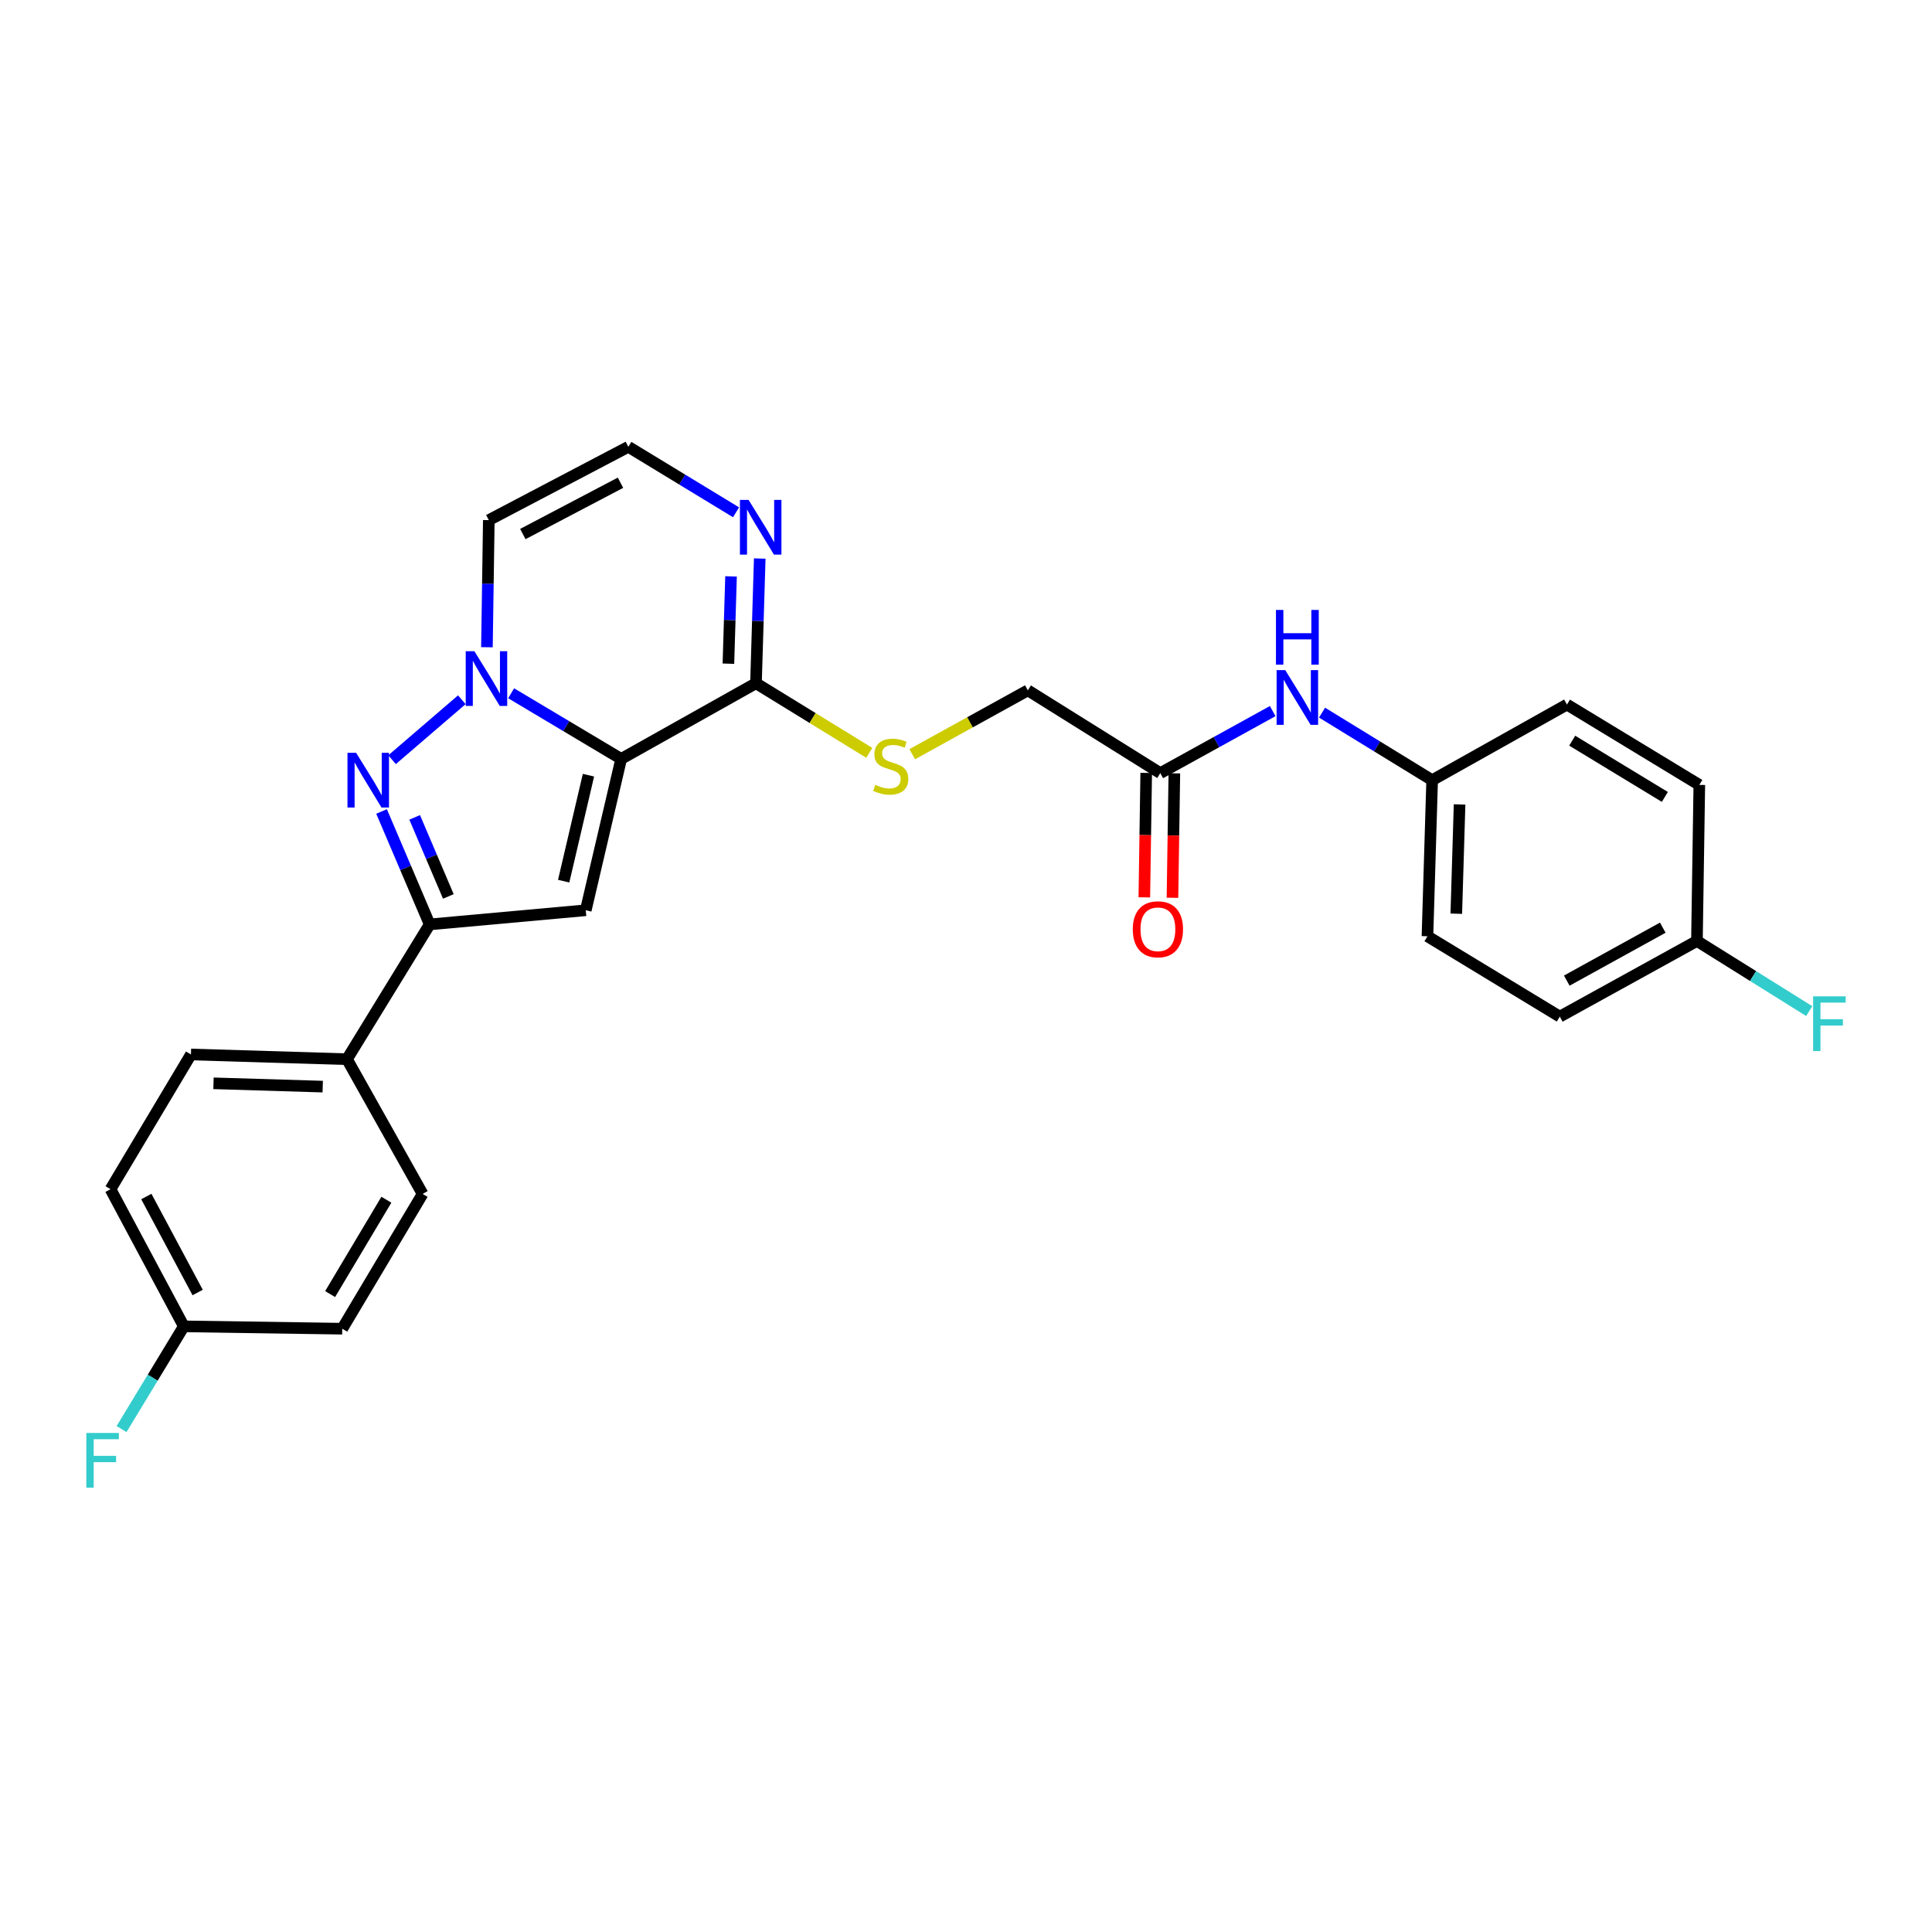 <?xml version='1.0' encoding='iso-8859-1'?>
<svg version='1.1' baseProfile='full'
              xmlns='http://www.w3.org/2000/svg'
                      xmlns:rdkit='http://www.rdkit.org/xml'
                      xmlns:xlink='http://www.w3.org/1999/xlink'
                  xml:space='preserve'
width='1000px' height='1000px' viewBox='0 0 1000 1000'>
<!-- END OF HEADER -->
<rect style='opacity:1.0;fill:#FFFFFF;stroke:none' width='1000' height='1000' x='0' y='0'> </rect>
<path class='bond-0' d='M 321.521,392.809 L 293.043,375.821' style='fill:none;fill-rule:evenodd;stroke:#000000;stroke-width:6px;stroke-linecap:butt;stroke-linejoin:miter;stroke-opacity:1' />
<path class='bond-0' d='M 293.043,375.821 L 264.565,358.834' style='fill:none;fill-rule:evenodd;stroke:#0000FF;stroke-width:6px;stroke-linecap:butt;stroke-linejoin:miter;stroke-opacity:1' />
<path class='bond-2' d='M 321.521,392.809 L 303.189,471.154' style='fill:none;fill-rule:evenodd;stroke:#000000;stroke-width:6px;stroke-linecap:butt;stroke-linejoin:miter;stroke-opacity:1' />
<path class='bond-2' d='M 304.586,401.242 L 291.754,456.083' style='fill:none;fill-rule:evenodd;stroke:#000000;stroke-width:6px;stroke-linecap:butt;stroke-linejoin:miter;stroke-opacity:1' />
<path class='bond-4' d='M 321.521,392.809 L 391.296,353.644' style='fill:none;fill-rule:evenodd;stroke:#000000;stroke-width:6px;stroke-linecap:butt;stroke-linejoin:miter;stroke-opacity:1' />
<path class='bond-1' d='M 239.038,362.184 L 202.937,393.219' style='fill:none;fill-rule:evenodd;stroke:#0000FF;stroke-width:6px;stroke-linecap:butt;stroke-linejoin:miter;stroke-opacity:1' />
<path class='bond-6' d='M 252.035,335.006 L 252.522,302.109' style='fill:none;fill-rule:evenodd;stroke:#0000FF;stroke-width:6px;stroke-linecap:butt;stroke-linejoin:miter;stroke-opacity:1' />
<path class='bond-6' d='M 252.522,302.109 L 253.009,269.212' style='fill:none;fill-rule:evenodd;stroke:#000000;stroke-width:6px;stroke-linecap:butt;stroke-linejoin:miter;stroke-opacity:1' />
<path class='bond-27' d='M 197.496,420.013 L 209.948,449.242' style='fill:none;fill-rule:evenodd;stroke:#0000FF;stroke-width:6px;stroke-linecap:butt;stroke-linejoin:miter;stroke-opacity:1' />
<path class='bond-27' d='M 209.948,449.242 L 222.4,478.471' style='fill:none;fill-rule:evenodd;stroke:#000000;stroke-width:6px;stroke-linecap:butt;stroke-linejoin:miter;stroke-opacity:1' />
<path class='bond-27' d='M 214.635,423.072 L 223.351,443.532' style='fill:none;fill-rule:evenodd;stroke:#0000FF;stroke-width:6px;stroke-linecap:butt;stroke-linejoin:miter;stroke-opacity:1' />
<path class='bond-27' d='M 223.351,443.532 L 232.067,463.993' style='fill:none;fill-rule:evenodd;stroke:#000000;stroke-width:6px;stroke-linecap:butt;stroke-linejoin:miter;stroke-opacity:1' />
<path class='bond-3' d='M 303.189,471.154 L 222.4,478.471' style='fill:none;fill-rule:evenodd;stroke:#000000;stroke-width:6px;stroke-linecap:butt;stroke-linejoin:miter;stroke-opacity:1' />
<path class='bond-10' d='M 222.4,478.471 L 179.593,548.237' style='fill:none;fill-rule:evenodd;stroke:#000000;stroke-width:6px;stroke-linecap:butt;stroke-linejoin:miter;stroke-opacity:1' />
<path class='bond-5' d='M 391.296,353.644 L 392.266,321.367' style='fill:none;fill-rule:evenodd;stroke:#000000;stroke-width:6px;stroke-linecap:butt;stroke-linejoin:miter;stroke-opacity:1' />
<path class='bond-5' d='M 392.266,321.367 L 393.237,289.09' style='fill:none;fill-rule:evenodd;stroke:#0000FF;stroke-width:6px;stroke-linecap:butt;stroke-linejoin:miter;stroke-opacity:1' />
<path class='bond-5' d='M 377.025,343.523 L 377.705,320.929' style='fill:none;fill-rule:evenodd;stroke:#000000;stroke-width:6px;stroke-linecap:butt;stroke-linejoin:miter;stroke-opacity:1' />
<path class='bond-5' d='M 377.705,320.929 L 378.384,298.336' style='fill:none;fill-rule:evenodd;stroke:#0000FF;stroke-width:6px;stroke-linecap:butt;stroke-linejoin:miter;stroke-opacity:1' />
<path class='bond-8' d='M 391.296,353.644 L 420.615,371.658' style='fill:none;fill-rule:evenodd;stroke:#000000;stroke-width:6px;stroke-linecap:butt;stroke-linejoin:miter;stroke-opacity:1' />
<path class='bond-8' d='M 420.615,371.658 L 449.935,389.671' style='fill:none;fill-rule:evenodd;stroke:#CCCC00;stroke-width:6px;stroke-linecap:butt;stroke-linejoin:miter;stroke-opacity:1' />
<path class='bond-7' d='M 380.98,265.164 L 353.104,248.217' style='fill:none;fill-rule:evenodd;stroke:#0000FF;stroke-width:6px;stroke-linecap:butt;stroke-linejoin:miter;stroke-opacity:1' />
<path class='bond-7' d='M 353.104,248.217 L 325.228,231.27' style='fill:none;fill-rule:evenodd;stroke:#000000;stroke-width:6px;stroke-linecap:butt;stroke-linejoin:miter;stroke-opacity:1' />
<path class='bond-28' d='M 253.009,269.212 L 325.228,231.27' style='fill:none;fill-rule:evenodd;stroke:#000000;stroke-width:6px;stroke-linecap:butt;stroke-linejoin:miter;stroke-opacity:1' />
<path class='bond-28' d='M 270.618,276.418 L 321.171,249.858' style='fill:none;fill-rule:evenodd;stroke:#000000;stroke-width:6px;stroke-linecap:butt;stroke-linejoin:miter;stroke-opacity:1' />
<path class='bond-13' d='M 472.168,390.373 L 502.089,373.846' style='fill:none;fill-rule:evenodd;stroke:#CCCC00;stroke-width:6px;stroke-linecap:butt;stroke-linejoin:miter;stroke-opacity:1' />
<path class='bond-13' d='M 502.089,373.846 L 532.01,357.319' style='fill:none;fill-rule:evenodd;stroke:#000000;stroke-width:6px;stroke-linecap:butt;stroke-linejoin:miter;stroke-opacity:1' />
<path class='bond-9' d='M 600.562,400.166 L 532.01,357.319' style='fill:none;fill-rule:evenodd;stroke:#000000;stroke-width:6px;stroke-linecap:butt;stroke-linejoin:miter;stroke-opacity:1' />
<path class='bond-11' d='M 600.562,400.166 L 629.653,384.114' style='fill:none;fill-rule:evenodd;stroke:#000000;stroke-width:6px;stroke-linecap:butt;stroke-linejoin:miter;stroke-opacity:1' />
<path class='bond-11' d='M 629.653,384.114 L 658.744,368.062' style='fill:none;fill-rule:evenodd;stroke:#0000FF;stroke-width:6px;stroke-linecap:butt;stroke-linejoin:miter;stroke-opacity:1' />
<path class='bond-12' d='M 593.279,400.055 L 592.788,432.26' style='fill:none;fill-rule:evenodd;stroke:#000000;stroke-width:6px;stroke-linecap:butt;stroke-linejoin:miter;stroke-opacity:1' />
<path class='bond-12' d='M 592.788,432.26 L 592.298,464.465' style='fill:none;fill-rule:evenodd;stroke:#FF0000;stroke-width:6px;stroke-linecap:butt;stroke-linejoin:miter;stroke-opacity:1' />
<path class='bond-12' d='M 607.846,400.277 L 607.355,432.482' style='fill:none;fill-rule:evenodd;stroke:#000000;stroke-width:6px;stroke-linecap:butt;stroke-linejoin:miter;stroke-opacity:1' />
<path class='bond-12' d='M 607.355,432.482 L 606.864,464.687' style='fill:none;fill-rule:evenodd;stroke:#FF0000;stroke-width:6px;stroke-linecap:butt;stroke-linejoin:miter;stroke-opacity:1' />
<path class='bond-14' d='M 179.593,548.237 L 98.835,545.793' style='fill:none;fill-rule:evenodd;stroke:#000000;stroke-width:6px;stroke-linecap:butt;stroke-linejoin:miter;stroke-opacity:1' />
<path class='bond-14' d='M 167.039,562.432 L 110.508,560.721' style='fill:none;fill-rule:evenodd;stroke:#000000;stroke-width:6px;stroke-linecap:butt;stroke-linejoin:miter;stroke-opacity:1' />
<path class='bond-15' d='M 179.593,548.237 L 218.741,617.971' style='fill:none;fill-rule:evenodd;stroke:#000000;stroke-width:6px;stroke-linecap:butt;stroke-linejoin:miter;stroke-opacity:1' />
<path class='bond-16' d='M 684.297,368.863 L 712.787,386.344' style='fill:none;fill-rule:evenodd;stroke:#0000FF;stroke-width:6px;stroke-linecap:butt;stroke-linejoin:miter;stroke-opacity:1' />
<path class='bond-16' d='M 712.787,386.344 L 741.277,403.824' style='fill:none;fill-rule:evenodd;stroke:#000000;stroke-width:6px;stroke-linecap:butt;stroke-linejoin:miter;stroke-opacity:1' />
<path class='bond-19' d='M 98.835,545.793 L 57.202,615.535' style='fill:none;fill-rule:evenodd;stroke:#000000;stroke-width:6px;stroke-linecap:butt;stroke-linejoin:miter;stroke-opacity:1' />
<path class='bond-20' d='M 218.741,617.971 L 177.149,687.738' style='fill:none;fill-rule:evenodd;stroke:#000000;stroke-width:6px;stroke-linecap:butt;stroke-linejoin:miter;stroke-opacity:1' />
<path class='bond-20' d='M 199.989,620.976 L 170.874,669.813' style='fill:none;fill-rule:evenodd;stroke:#000000;stroke-width:6px;stroke-linecap:butt;stroke-linejoin:miter;stroke-opacity:1' />
<path class='bond-23' d='M 741.277,403.824 L 811.051,364.676' style='fill:none;fill-rule:evenodd;stroke:#000000;stroke-width:6px;stroke-linecap:butt;stroke-linejoin:miter;stroke-opacity:1' />
<path class='bond-24' d='M 741.277,403.824 L 738.849,484.614' style='fill:none;fill-rule:evenodd;stroke:#000000;stroke-width:6px;stroke-linecap:butt;stroke-linejoin:miter;stroke-opacity:1' />
<path class='bond-24' d='M 755.474,416.38 L 753.775,472.933' style='fill:none;fill-rule:evenodd;stroke:#000000;stroke-width:6px;stroke-linecap:butt;stroke-linejoin:miter;stroke-opacity:1' />
<path class='bond-17' d='M 95.145,686.524 L 177.149,687.738' style='fill:none;fill-rule:evenodd;stroke:#000000;stroke-width:6px;stroke-linecap:butt;stroke-linejoin:miter;stroke-opacity:1' />
<path class='bond-22' d='M 95.145,686.524 L 79.033,713.099' style='fill:none;fill-rule:evenodd;stroke:#000000;stroke-width:6px;stroke-linecap:butt;stroke-linejoin:miter;stroke-opacity:1' />
<path class='bond-22' d='M 79.033,713.099 L 62.921,739.674' style='fill:none;fill-rule:evenodd;stroke:#33CCCC;stroke-width:6px;stroke-linecap:butt;stroke-linejoin:miter;stroke-opacity:1' />
<path class='bond-29' d='M 95.145,686.524 L 57.202,615.535' style='fill:none;fill-rule:evenodd;stroke:#000000;stroke-width:6px;stroke-linecap:butt;stroke-linejoin:miter;stroke-opacity:1' />
<path class='bond-29' d='M 102.302,669.008 L 75.742,619.316' style='fill:none;fill-rule:evenodd;stroke:#000000;stroke-width:6px;stroke-linecap:butt;stroke-linejoin:miter;stroke-opacity:1' />
<path class='bond-18' d='M 878.333,487.042 L 807.344,526.199' style='fill:none;fill-rule:evenodd;stroke:#000000;stroke-width:6px;stroke-linecap:butt;stroke-linejoin:miter;stroke-opacity:1' />
<path class='bond-18' d='M 860.648,480.159 L 810.956,507.569' style='fill:none;fill-rule:evenodd;stroke:#000000;stroke-width:6px;stroke-linecap:butt;stroke-linejoin:miter;stroke-opacity:1' />
<path class='bond-21' d='M 878.333,487.042 L 907.392,505.193' style='fill:none;fill-rule:evenodd;stroke:#000000;stroke-width:6px;stroke-linecap:butt;stroke-linejoin:miter;stroke-opacity:1' />
<path class='bond-21' d='M 907.392,505.193 L 936.452,523.344' style='fill:none;fill-rule:evenodd;stroke:#33CCCC;stroke-width:6px;stroke-linecap:butt;stroke-linejoin:miter;stroke-opacity:1' />
<path class='bond-30' d='M 878.333,487.042 L 879.563,406.268' style='fill:none;fill-rule:evenodd;stroke:#000000;stroke-width:6px;stroke-linecap:butt;stroke-linejoin:miter;stroke-opacity:1' />
<path class='bond-26' d='M 811.051,364.676 L 879.563,406.268' style='fill:none;fill-rule:evenodd;stroke:#000000;stroke-width:6px;stroke-linecap:butt;stroke-linejoin:miter;stroke-opacity:1' />
<path class='bond-26' d='M 813.768,383.368 L 861.726,412.483' style='fill:none;fill-rule:evenodd;stroke:#000000;stroke-width:6px;stroke-linecap:butt;stroke-linejoin:miter;stroke-opacity:1' />
<path class='bond-25' d='M 738.849,484.614 L 807.344,526.199' style='fill:none;fill-rule:evenodd;stroke:#000000;stroke-width:6px;stroke-linecap:butt;stroke-linejoin:miter;stroke-opacity:1' />
<path  class='atom-1' d='M 245.535 337.056
L 254.815 352.056
Q 255.735 353.536, 257.215 356.216
Q 258.695 358.896, 258.775 359.056
L 258.775 337.056
L 262.535 337.056
L 262.535 365.376
L 258.655 365.376
L 248.695 348.976
Q 247.535 347.056, 246.295 344.856
Q 245.095 342.656, 244.735 341.976
L 244.735 365.376
L 241.055 365.376
L 241.055 337.056
L 245.535 337.056
' fill='#0000FF'/>
<path  class='atom-2' d='M 184.34 389.664
L 193.62 404.664
Q 194.54 406.144, 196.02 408.824
Q 197.5 411.504, 197.58 411.664
L 197.58 389.664
L 201.34 389.664
L 201.34 417.984
L 197.46 417.984
L 187.5 401.584
Q 186.34 399.664, 185.1 397.464
Q 183.9 395.264, 183.54 394.584
L 183.54 417.984
L 179.86 417.984
L 179.86 389.664
L 184.34 389.664
' fill='#0000FF'/>
<path  class='atom-6' d='M 387.464 258.751
L 396.744 273.751
Q 397.664 275.231, 399.144 277.911
Q 400.624 280.591, 400.704 280.751
L 400.704 258.751
L 404.464 258.751
L 404.464 287.071
L 400.584 287.071
L 390.624 270.671
Q 389.464 268.751, 388.224 266.551
Q 387.024 264.351, 386.664 263.671
L 386.664 287.071
L 382.984 287.071
L 382.984 258.751
L 387.464 258.751
' fill='#0000FF'/>
<path  class='atom-9' d='M 453.062 406.228
Q 453.382 406.348, 454.702 406.908
Q 456.022 407.468, 457.462 407.828
Q 458.942 408.148, 460.382 408.148
Q 463.062 408.148, 464.622 406.868
Q 466.182 405.548, 466.182 403.268
Q 466.182 401.708, 465.382 400.748
Q 464.622 399.788, 463.422 399.268
Q 462.222 398.748, 460.222 398.148
Q 457.702 397.388, 456.182 396.668
Q 454.702 395.948, 453.622 394.428
Q 452.582 392.908, 452.582 390.348
Q 452.582 386.788, 454.982 384.588
Q 457.422 382.388, 462.222 382.388
Q 465.502 382.388, 469.222 383.948
L 468.302 387.028
Q 464.902 385.628, 462.342 385.628
Q 459.582 385.628, 458.062 386.788
Q 456.542 387.908, 456.582 389.868
Q 456.582 391.388, 457.342 392.308
Q 458.142 393.228, 459.262 393.748
Q 460.422 394.268, 462.342 394.868
Q 464.902 395.668, 466.422 396.468
Q 467.942 397.268, 469.022 398.908
Q 470.142 400.508, 470.142 403.268
Q 470.142 407.188, 467.502 409.308
Q 464.902 411.388, 460.542 411.388
Q 458.022 411.388, 456.102 410.828
Q 454.222 410.308, 451.982 409.388
L 453.062 406.228
' fill='#CCCC00'/>
<path  class='atom-12' d='M 665.25 346.857
L 674.53 361.857
Q 675.45 363.337, 676.93 366.017
Q 678.41 368.697, 678.49 368.857
L 678.49 346.857
L 682.25 346.857
L 682.25 375.177
L 678.37 375.177
L 668.41 358.777
Q 667.25 356.857, 666.01 354.657
Q 664.81 352.457, 664.45 351.777
L 664.45 375.177
L 660.77 375.177
L 660.77 346.857
L 665.25 346.857
' fill='#0000FF'/>
<path  class='atom-12' d='M 660.43 315.705
L 664.27 315.705
L 664.27 327.745
L 678.75 327.745
L 678.75 315.705
L 682.59 315.705
L 682.59 344.025
L 678.75 344.025
L 678.75 330.945
L 664.27 330.945
L 664.27 344.025
L 660.43 344.025
L 660.43 315.705
' fill='#0000FF'/>
<path  class='atom-13' d='M 586.332 480.995
Q 586.332 474.195, 589.692 470.395
Q 593.052 466.595, 599.332 466.595
Q 605.612 466.595, 608.972 470.395
Q 612.332 474.195, 612.332 480.995
Q 612.332 487.875, 608.932 491.795
Q 605.532 495.675, 599.332 495.675
Q 593.092 495.675, 589.692 491.795
Q 586.332 487.915, 586.332 480.995
M 599.332 492.475
Q 603.652 492.475, 605.972 489.595
Q 608.332 486.675, 608.332 480.995
Q 608.332 475.435, 605.972 472.635
Q 603.652 469.795, 599.332 469.795
Q 595.012 469.795, 592.652 472.595
Q 590.332 475.395, 590.332 480.995
Q 590.332 486.715, 592.652 489.595
Q 595.012 492.475, 599.332 492.475
' fill='#FF0000'/>
<path  class='atom-22' d='M 938.473 515.705
L 955.313 515.705
L 955.313 518.945
L 942.273 518.945
L 942.273 527.545
L 953.873 527.545
L 953.873 530.825
L 942.273 530.825
L 942.273 544.025
L 938.473 544.025
L 938.473 515.705
' fill='#33CCCC'/>
<path  class='atom-23' d='M 44.687 741.701
L 61.527 741.701
L 61.527 744.941
L 48.487 744.941
L 48.487 753.541
L 60.087 753.541
L 60.087 756.821
L 48.487 756.821
L 48.487 770.021
L 44.687 770.021
L 44.687 741.701
' fill='#33CCCC'/>
</svg>
